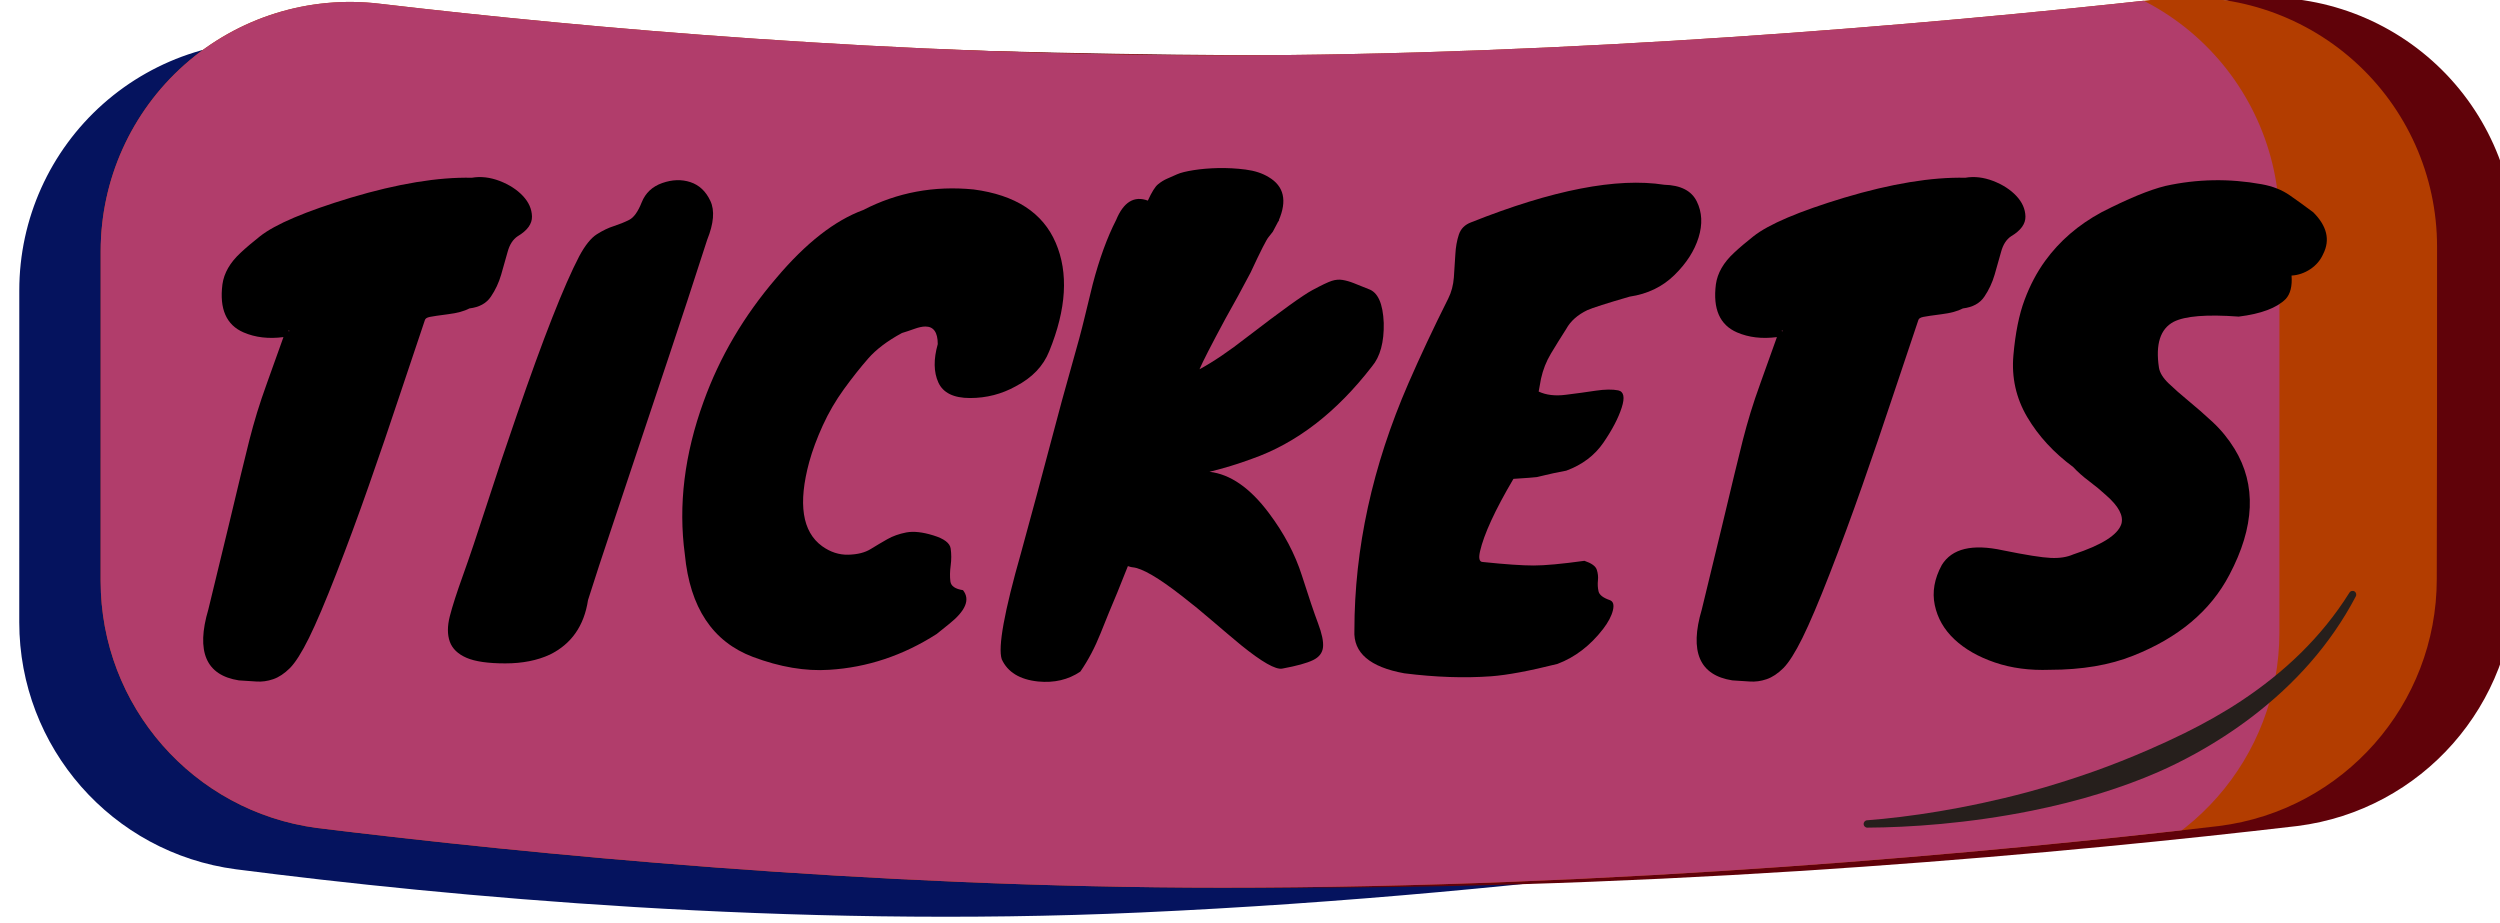 <svg xmlns="http://www.w3.org/2000/svg" xmlns:xlink="http://www.w3.org/1999/xlink" xmlns:serif="http://www.serif.com/" width="100%" height="100%" viewBox="0 0 168 62" xml:space="preserve" style="fill-rule:evenodd;clip-rule:evenodd;stroke-linejoin:round;stroke-miterlimit:2;">    <g transform="matrix(1,0,0,1,-3382.4,-1981)">        <g id="Artboard5" transform="matrix(0.864,0,0,1.188,474.44,-373.826)">            <rect x="3367.05" y="1982" width="194.523" height="52.184" style="fill:none;"></rect>            <g transform="matrix(0.633,0,0,1.075,2522.87,1427.67)">                <g transform="matrix(0.588,0,0,0.588,612.78,225.198)">                    <g transform="matrix(1,0,0,0.428,320.564,-779.457)">                        <path d="M1393.96,3035.71C1393.96,3020.87 1387.63,3006.73 1376.56,2996.85C1365.49,2986.97 1350.73,2982.27 1335.98,2983.95C1286.88,2989.35 1213.01,2995.73 1140.11,2995.73C1071.4,2995.73 1007.65,2990.06 964.039,2984.93C949.248,2983.15 934.405,2987.8 923.261,2997.68C912.118,3007.57 905.74,3021.75 905.74,3036.65C905.733,3059.41 905.733,3084.93 905.733,3106.07C905.733,3132.21 925.102,3154.3 951.015,3157.72C995.175,3163.41 1066.3,3170.09 1140.11,3166.75C1225.08,3162.91 1304.53,3150.68 1351.19,3142.26C1375.95,3137.75 1393.95,3116.18 1393.95,3091.01C1393.96,3073.96 1393.96,3054.07 1393.96,3035.71Z" style="fill:rgb(5,19,94);"></path>                    </g>                    <g transform="matrix(1,0,0,0.428,353.952,-782.962)">                        <path d="M1393.96,3035.71C1393.96,3020.87 1387.63,3006.73 1376.56,2996.85C1365.49,2986.97 1350.73,2982.27 1335.98,2983.95C1286.88,2989.35 1213.01,2995.73 1140.11,2995.73C1070.17,2995.73 1005.37,2992.34 961.717,2989.34C947.273,2988.26 933.031,2993.24 922.413,3003.1C911.795,3012.95 905.761,3026.78 905.761,3041.26C905.733,3062.25 905.733,3085.77 905.733,3105.63C905.733,3131.74 925.064,3153.82 950.946,3157.27C995.088,3162.69 1066.21,3169.75 1140.11,3169.75C1222.85,3169.75 1301.19,3162.39 1348.4,3156.86C1374.4,3153.56 1393.9,3131.44 1393.9,3105.23C1393.96,3083.97 1393.96,3058.41 1393.96,3035.71Z" style="fill:rgb(96,2,9);"></path>                    </g>                    <g transform="matrix(1,0,0,0.428,337.573,-782.962)">                        <path d="M1393.96,3035.71C1393.96,3020.87 1387.63,3006.73 1376.56,2996.85C1365.49,2986.97 1350.73,2982.27 1335.98,2983.95C1286.88,2989.35 1213.01,2995.73 1140.11,2995.73C1071.4,2995.73 1007.65,2990.06 964.039,2984.93C949.248,2983.15 934.405,2987.8 923.261,2997.68C912.118,3007.57 905.74,3021.75 905.74,3036.65C905.733,3059.25 905.733,3084.58 905.733,3105.63C905.733,3131.74 925.064,3153.82 950.946,3157.27C995.088,3162.69 1066.21,3169.75 1140.11,3169.75C1222.85,3169.75 1301.19,3162.39 1348.4,3156.86C1374.4,3153.56 1393.9,3131.44 1393.9,3105.23C1393.96,3083.97 1393.96,3058.41 1393.96,3035.71Z" style="fill:rgb(179,61,0);"></path>                        <clipPath id="_clip1">                            <path d="M1393.96,3035.71C1393.96,3020.87 1387.63,3006.73 1376.56,2996.85C1365.49,2986.97 1350.73,2982.27 1335.98,2983.95C1286.88,2989.35 1213.01,2995.73 1140.11,2995.73C1071.4,2995.73 1007.65,2990.06 964.039,2984.93C949.248,2983.15 934.405,2987.8 923.261,2997.68C912.118,3007.57 905.74,3021.75 905.74,3036.65C905.733,3059.25 905.733,3084.58 905.733,3105.63C905.733,3131.74 925.064,3153.82 950.946,3157.27C995.088,3162.69 1066.21,3169.75 1140.11,3169.75C1222.85,3169.75 1301.19,3162.39 1348.4,3156.86C1374.4,3153.56 1393.9,3131.44 1393.9,3105.23C1393.96,3083.97 1393.96,3058.41 1393.96,3035.71Z"></path>                        </clipPath>                        <g clip-path="url(#_clip1)">                            <g transform="matrix(1.004,0,0,1.094,-38.514,-285.487)">                                <path d="M1393.96,3031.23C1393.96,3017.58 1387.58,3004.59 1376.44,2995.55C1365.3,2986.52 1350.47,2982.3 1335.72,2983.97C1286.61,2989.37 1212.87,2995.73 1140.11,2995.73C1071.55,2995.73 1007.94,2990.08 964.332,2984.96C949.529,2983.19 934.611,2987.36 923.392,2996.39C912.173,3005.43 905.741,3018.47 905.741,3032.17C905.733,3057.42 905.733,3086.78 905.733,3109.98C905.733,3133.76 924.852,3153.9 950.521,3157.15C994.621,3162.65 1065.97,3169.75 1140.11,3169.75C1223.05,3169.75 1301.58,3162.36 1348.75,3156.82C1374.61,3153.74 1393.95,3133.53 1393.95,3109.6C1393.96,3086.16 1393.96,3056.54 1393.96,3031.23Z" style="fill:rgb(177,61,107);"></path>                            </g>                        </g>                    </g>                </g>                <g transform="matrix(0.917,0,0,0.392,1097.76,-444.678)">                    <path d="M304.292,2515.43C302.851,2519.55 301.396,2523.49 299.928,2527.26C298.461,2531.04 297.242,2533.91 296.272,2535.88C295.302,2537.84 294.451,2539.19 293.717,2539.93C292.983,2540.66 292.236,2541.16 291.476,2541.42C290.716,2541.68 289.956,2541.79 289.195,2541.73C288.435,2541.68 287.662,2541.63 286.876,2541.58C282.473,2540.89 281.11,2537.72 282.787,2532.06C283.888,2527.55 284.779,2523.87 285.461,2521.01C286.142,2518.16 286.706,2515.8 287.151,2513.94C287.597,2512.08 287.977,2510.53 288.291,2509.3C288.606,2508.07 288.946,2506.85 289.313,2505.64C289.68,2504.44 290.139,2503.07 290.689,2501.55C291.24,2500.03 291.961,2498.01 292.852,2495.5C290.86,2495.76 289.078,2495.55 287.505,2494.87C285.198,2493.87 284.255,2491.72 284.674,2488.42C284.884,2486.9 285.696,2485.49 287.112,2484.18C287.846,2483.49 288.711,2482.76 289.707,2481.97C291.751,2480.35 295.813,2478.62 301.894,2476.78C308.185,2474.9 313.584,2474.01 318.092,2474.11C319.298,2473.9 320.543,2474.05 321.827,2474.54C323.111,2475.04 324.146,2475.71 324.933,2476.55C325.719,2477.39 326.125,2478.3 326.152,2479.3C326.178,2480.3 325.536,2481.19 324.225,2481.97C323.596,2482.39 323.15,2483.09 322.888,2484.06C322.626,2485.03 322.338,2486.05 322.023,2487.12C321.709,2488.2 321.25,2489.18 320.647,2490.07C320.045,2490.97 319.088,2491.49 317.777,2491.65C317.096,2492.01 316.139,2492.28 314.907,2492.43C313.676,2492.59 312.863,2492.71 312.47,2492.79C312.077,2492.87 311.854,2493.01 311.802,2493.22C310.858,2496 309.731,2499.37 308.42,2503.32C307.11,2507.28 305.734,2511.32 304.292,2515.43ZM293.638,2494.63C293.533,2494.63 293.481,2494.65 293.481,2494.67C293.481,2494.7 293.533,2494.71 293.638,2494.71L293.638,2494.63Z" style="fill-rule:nonzero;"></path>                    <path d="M349.623,2482.45C347.788,2488.16 346.097,2493.32 344.551,2497.94C343.005,2502.55 341.589,2506.8 340.305,2510.67C339.021,2514.55 337.828,2518.13 336.727,2521.41C335.626,2524.68 334.604,2527.82 333.661,2530.8C333.136,2534.26 331.433,2536.7 328.55,2538.12C326.872,2538.9 324.88,2539.3 322.574,2539.3C320.267,2539.3 318.538,2539.05 317.384,2538.55C316.231,2538.05 315.484,2537.33 315.143,2536.39C314.803,2535.44 314.803,2534.3 315.143,2532.97C315.484,2531.63 316.074,2529.8 316.913,2527.46C317.751,2525.13 318.813,2521.97 320.097,2517.99C321.381,2514 322.731,2509.97 324.146,2505.88C327.659,2495.66 330.437,2488.58 332.481,2484.65C333.268,2483.18 334.054,2482.2 334.84,2481.7C335.626,2481.2 336.387,2480.83 337.12,2480.6C337.854,2480.36 338.536,2480.09 339.165,2479.77C339.794,2479.46 340.357,2478.67 340.855,2477.41C341.353,2476.16 342.271,2475.29 343.607,2474.82C344.944,2474.35 346.202,2474.31 347.382,2474.7C348.561,2475.09 349.452,2475.93 350.055,2477.22C350.658,2478.5 350.514,2480.24 349.623,2482.45Z" style="fill-rule:nonzero;"></path>                    <path d="M380.524,2496.44C380.524,2494.87 379.974,2494.08 378.873,2494.08C378.454,2494.08 377.956,2494.19 377.379,2494.4C376.802,2494.61 376.252,2494.79 375.728,2494.95C373.788,2496 372.281,2497.14 371.206,2498.37C370.132,2499.6 369.044,2500.98 367.943,2502.5C366.843,2504.02 365.899,2505.64 365.113,2507.37C364.326,2509.1 363.724,2510.73 363.304,2512.25C361.784,2517.86 362.361,2521.63 365.034,2523.57C366.135,2524.36 367.301,2524.74 368.533,2524.71C369.765,2524.68 370.761,2524.43 371.521,2523.96C372.281,2523.49 373.028,2523.05 373.762,2522.63C374.496,2522.21 375.348,2521.91 376.317,2521.72C377.287,2521.54 378.493,2521.67 379.934,2522.12C381.376,2522.56 382.149,2523.15 382.254,2523.88C382.359,2524.62 382.359,2525.38 382.254,2526.16C382.149,2526.95 382.136,2527.66 382.215,2528.29C382.293,2528.92 382.857,2529.31 383.905,2529.47C384.901,2530.72 384.272,2532.24 382.018,2534.03C381.441,2534.5 380.891,2534.95 380.367,2535.36C375.859,2538.25 371.062,2539.85 365.978,2540.16C362.78,2540.37 359.373,2539.79 355.756,2538.43C350.356,2536.39 347.316,2531.8 346.635,2524.67C345.743,2518.07 346.582,2511.22 349.151,2504.15C351.3,2498.17 354.55,2492.64 358.901,2487.56C362.832,2482.89 366.711,2479.85 370.538,2478.44C375.099,2476.08 380.026,2475.16 385.321,2475.68C390.929,2476.42 394.599,2478.8 396.329,2482.84C398.059,2486.88 397.77,2491.72 395.464,2497.39C394.677,2499.38 393.184,2500.95 390.982,2502.1C389.095,2503.15 387.05,2503.68 384.849,2503.68C382.647,2503.68 381.232,2502.98 380.603,2501.59C379.974,2500.2 379.947,2498.49 380.524,2496.44Z" style="fill-rule:nonzero;"></path>                    <path d="M404.428,2479.77C405.424,2477.36 406.839,2476.5 408.674,2477.18C409.198,2476.03 409.656,2475.29 410.05,2474.98C410.443,2474.66 410.849,2474.41 411.268,2474.23C411.688,2474.05 412.133,2473.85 412.605,2473.64C413.077,2473.43 413.811,2473.25 414.807,2473.09C415.803,2472.93 416.904,2472.84 418.109,2472.81C419.315,2472.79 420.534,2472.85 421.766,2473.01C422.997,2473.17 424.033,2473.51 424.871,2474.03C426.916,2475.24 427.361,2477.18 426.208,2479.85C426.313,2479.8 426.287,2479.85 426.129,2480.01L425.422,2481.35L424.871,2482.05C424.609,2482.32 423.797,2483.91 422.434,2486.85C421.333,2488.95 420.206,2491.02 419.053,2493.06C417.166,2496.57 416.012,2498.83 415.593,2499.82C417.428,2498.83 419.551,2497.39 421.962,2495.5C426.523,2491.99 429.432,2489.89 430.69,2489.21C431.948,2488.53 432.826,2488.11 433.324,2487.95C433.822,2487.79 434.307,2487.75 434.779,2487.83C435.251,2487.91 435.749,2488.05 436.273,2488.26L438.238,2489.05C439.497,2489.47 440.178,2490.99 440.283,2493.61C440.335,2496.18 439.811,2498.12 438.71,2499.43C433.94,2505.62 428.567,2509.76 422.591,2511.85C420.756,2512.53 418.869,2513.11 416.93,2513.58C419.708,2513.9 422.355,2515.73 424.871,2519.09C426.916,2521.81 428.397,2524.62 429.314,2527.5C430.231,2530.38 430.952,2532.52 431.476,2533.91C432,2535.3 432.223,2536.37 432.145,2537.13C432.066,2537.89 431.62,2538.47 430.808,2538.86C429.995,2539.26 428.619,2539.64 426.68,2540C425.789,2540.16 423.954,2539.11 421.176,2536.86C419.97,2535.86 418.686,2534.77 417.323,2533.6C415.96,2532.42 414.597,2531.3 413.234,2530.25C410.089,2527.79 407.887,2526.51 406.629,2526.4C406.524,2526.4 406.315,2526.35 406,2526.24L404.585,2529.78C403.851,2531.51 403.104,2533.33 402.344,2535.25C401.584,2537.16 400.68,2538.88 399.631,2540.4C398.006,2541.5 396.119,2541.94 393.97,2541.73C391.506,2541.47 389.881,2540.47 389.095,2538.74C388.571,2537.12 389.436,2532.35 391.69,2524.43C393.21,2518.88 394.52,2514 395.621,2509.81C396.722,2505.62 397.665,2502.14 398.452,2499.39C399.238,2496.64 399.815,2494.49 400.182,2492.94C400.549,2491.4 400.915,2489.89 401.282,2488.42C402.174,2485.01 403.222,2482.13 404.428,2479.77Z" style="fill-rule:nonzero;"></path>                    <path d="M453.571,2525.69C456.612,2526.01 458.879,2526.16 460.373,2526.16C461.867,2526.16 464.134,2525.95 467.174,2525.53C468.118,2525.85 468.668,2526.24 468.826,2526.72C468.983,2527.19 469.035,2527.67 468.983,2528.17C468.93,2528.67 468.957,2529.15 469.061,2529.62C469.166,2530.1 469.664,2530.49 470.555,2530.8C471.027,2530.96 471.171,2531.42 470.988,2532.18C470.804,2532.94 470.372,2533.76 469.69,2534.66C467.961,2536.91 465.916,2538.48 463.557,2539.37C459.783,2540.32 456.821,2540.87 454.672,2541.03C451.108,2541.29 447.228,2541.16 443.035,2540.63C438.422,2539.79 436.194,2537.88 436.351,2534.89C436.351,2523.88 438.763,2512.82 443.585,2501.71C445.158,2498.09 446.94,2494.29 448.932,2490.31C449.352,2489.47 449.6,2488.53 449.679,2487.48C449.758,2486.43 449.823,2485.41 449.876,2484.41C449.928,2483.42 450.085,2482.53 450.347,2481.74C450.61,2480.95 451.16,2480.4 451.999,2480.09C462.902,2475.74 471.525,2474.06 477.868,2475.05C480.07,2475.11 481.524,2475.85 482.232,2477.3C482.94,2478.74 483.018,2480.35 482.468,2482.13C481.917,2483.91 480.843,2485.59 479.244,2487.16C477.645,2488.74 475.64,2489.71 473.229,2490.07C470.136,2490.97 468.249,2491.57 467.567,2491.88C466.257,2492.51 465.313,2493.35 464.737,2494.4C464.003,2495.55 463.321,2496.65 462.692,2497.7C462.063,2498.75 461.618,2499.88 461.356,2501.08L461.041,2502.81C462.037,2503.28 463.256,2503.43 464.697,2503.24C466.139,2503.06 467.476,2502.88 468.708,2502.69C469.939,2502.51 470.935,2502.5 471.696,2502.65C472.456,2502.81 472.613,2503.59 472.167,2504.97C471.722,2506.36 470.909,2507.92 469.73,2509.65C468.55,2511.38 466.886,2512.64 464.737,2513.43C463.374,2513.69 462.443,2513.89 461.945,2514.02C461.447,2514.15 461.067,2514.24 460.805,2514.29C460.438,2514.34 459.39,2514.42 457.66,2514.53C455.196,2518.72 453.702,2521.97 453.178,2524.28C452.968,2525.22 453.1,2525.69 453.571,2525.69Z" style="fill-rule:nonzero;"></path>                    <path d="M504.406,2515.43C502.964,2519.55 501.509,2523.49 500.042,2527.26C498.574,2531.04 497.355,2533.91 496.385,2535.88C495.416,2537.84 494.564,2539.19 493.83,2539.93C493.096,2540.66 492.349,2541.16 491.589,2541.42C490.829,2541.68 490.069,2541.79 489.309,2541.73C488.549,2541.68 487.775,2541.63 486.989,2541.58C482.586,2540.89 481.223,2537.72 482.9,2532.06C484.001,2527.55 484.892,2523.87 485.574,2521.01C486.255,2518.16 486.819,2515.8 487.264,2513.94C487.71,2512.08 488.09,2510.53 488.404,2509.3C488.719,2508.07 489.06,2506.85 489.427,2505.64C489.793,2504.44 490.252,2503.07 490.803,2501.55C491.353,2500.03 492.074,2498.01 492.965,2495.5C490.973,2495.76 489.191,2495.55 487.618,2494.87C485.312,2493.87 484.368,2491.72 484.787,2488.42C484.997,2486.9 485.81,2485.49 487.225,2484.18C487.959,2483.49 488.824,2482.76 489.82,2481.97C491.864,2480.35 495.927,2478.62 502.007,2476.78C508.298,2474.9 513.697,2474.01 518.205,2474.11C519.411,2473.9 520.656,2474.05 521.94,2474.54C523.224,2475.04 524.26,2475.71 525.046,2476.55C525.832,2477.39 526.238,2478.3 526.265,2479.3C526.291,2480.3 525.649,2481.19 524.338,2481.97C523.709,2482.39 523.264,2483.09 523.002,2484.06C522.739,2485.03 522.451,2486.05 522.137,2487.12C521.822,2488.2 521.363,2489.18 520.761,2490.07C520.158,2490.97 519.201,2491.49 517.891,2491.65C517.209,2492.01 516.252,2492.28 515.021,2492.43C513.789,2492.59 512.976,2492.71 512.583,2492.79C512.19,2492.87 511.967,2493.01 511.915,2493.22C510.971,2496 509.844,2499.37 508.534,2503.32C507.223,2507.28 505.847,2511.32 504.406,2515.43ZM493.751,2494.63C493.646,2494.63 493.594,2494.65 493.594,2494.67C493.594,2494.7 493.646,2494.71 493.751,2494.71L493.751,2494.63Z" style="fill-rule:nonzero;"></path>                    <path d="M529.528,2540.16C526.854,2540.26 524.404,2539.94 522.176,2539.18C519.948,2538.42 518.14,2537.38 516.75,2536.07C515.361,2534.76 514.483,2533.23 514.116,2531.47C513.749,2529.72 514.064,2527.92 515.06,2526.09C516.423,2523.88 519.149,2523.23 523.237,2524.12C526.33,2524.75 528.466,2525.09 529.646,2525.14C530.825,2525.2 531.834,2525.04 532.673,2524.67C536.5,2523.41 538.649,2522.05 539.121,2520.58C539.435,2519.48 538.754,2518.2 537.076,2516.73C536.395,2516.1 535.635,2515.47 534.796,2514.84C533.957,2514.21 533.25,2513.58 532.673,2512.95C530.052,2511.01 527.995,2508.77 526.501,2506.23C525.007,2503.69 524.391,2500.92 524.653,2497.94C524.915,2494.95 525.413,2492.47 526.147,2490.51C526.881,2488.54 527.798,2486.8 528.899,2485.28C530.838,2482.6 533.354,2480.43 536.447,2478.75C540.012,2476.92 542.869,2475.74 545.018,2475.21C549.264,2474.27 553.562,2474.19 557.913,2474.98C559.381,2475.24 560.639,2475.74 561.687,2476.47C562.736,2477.2 563.784,2477.96 564.833,2478.75C566.667,2480.59 567.113,2482.45 566.169,2484.33C565.802,2485.17 565.226,2485.85 564.439,2486.38C563.653,2486.9 562.814,2487.19 561.923,2487.24C562.028,2488.66 561.766,2489.71 561.137,2490.39C559.931,2491.59 557.835,2492.38 554.847,2492.75C550.548,2492.43 547.639,2492.67 546.119,2493.45C544.336,2494.4 543.681,2496.44 544.153,2499.59C544.258,2500.27 544.69,2500.98 545.45,2501.71C546.21,2502.44 547.102,2503.23 548.124,2504.07C549.146,2504.91 550.221,2505.85 551.348,2506.9C552.475,2507.95 553.458,2509.15 554.296,2510.52C557.232,2515.34 556.996,2520.97 553.589,2527.42C551.072,2532.24 546.774,2535.86 540.693,2538.27C537.548,2539.53 533.826,2540.16 529.528,2540.16Z" style="fill-rule:nonzero;"></path>                </g>            </g>            <g transform="matrix(0.372,0,0,0.271,3036.74,1115.39)">                <path d="M1274.74,3371.23C1283.39,3371.18 1295.71,3370.39 1309.11,3367.69C1313.84,3366.73 1318.69,3365.55 1323.56,3364.03C1327.59,3362.78 1331.63,3361.32 1335.59,3359.59C1338.2,3358.45 1340.76,3357.17 1343.28,3355.79C1347.45,3353.49 1351.47,3350.89 1355.27,3347.99C1363.99,3341.32 1371.51,3333.08 1376.83,3322.97C1377.04,3322.6 1376.91,3322.12 1376.55,3321.91C1376.17,3321.7 1375.7,3321.83 1375.49,3322.2C1369.64,3331.54 1361.78,3338.87 1352.94,3344.73C1349.13,3347.26 1345.13,3349.48 1341.04,3351.5C1338.57,3352.72 1336.07,3353.86 1333.56,3354.95C1329.74,3356.61 1325.89,3358.14 1322.05,3359.5C1317.38,3361.15 1312.73,3362.6 1308.2,3363.82C1295.2,3367.3 1283.17,3369.04 1274.67,3369.69C1274.25,3369.7 1273.92,3370.07 1273.94,3370.49C1273.95,3370.92 1274.31,3371.25 1274.74,3371.23Z" style="fill:rgb(38,31,28);"></path>            </g>        </g>    </g></svg>